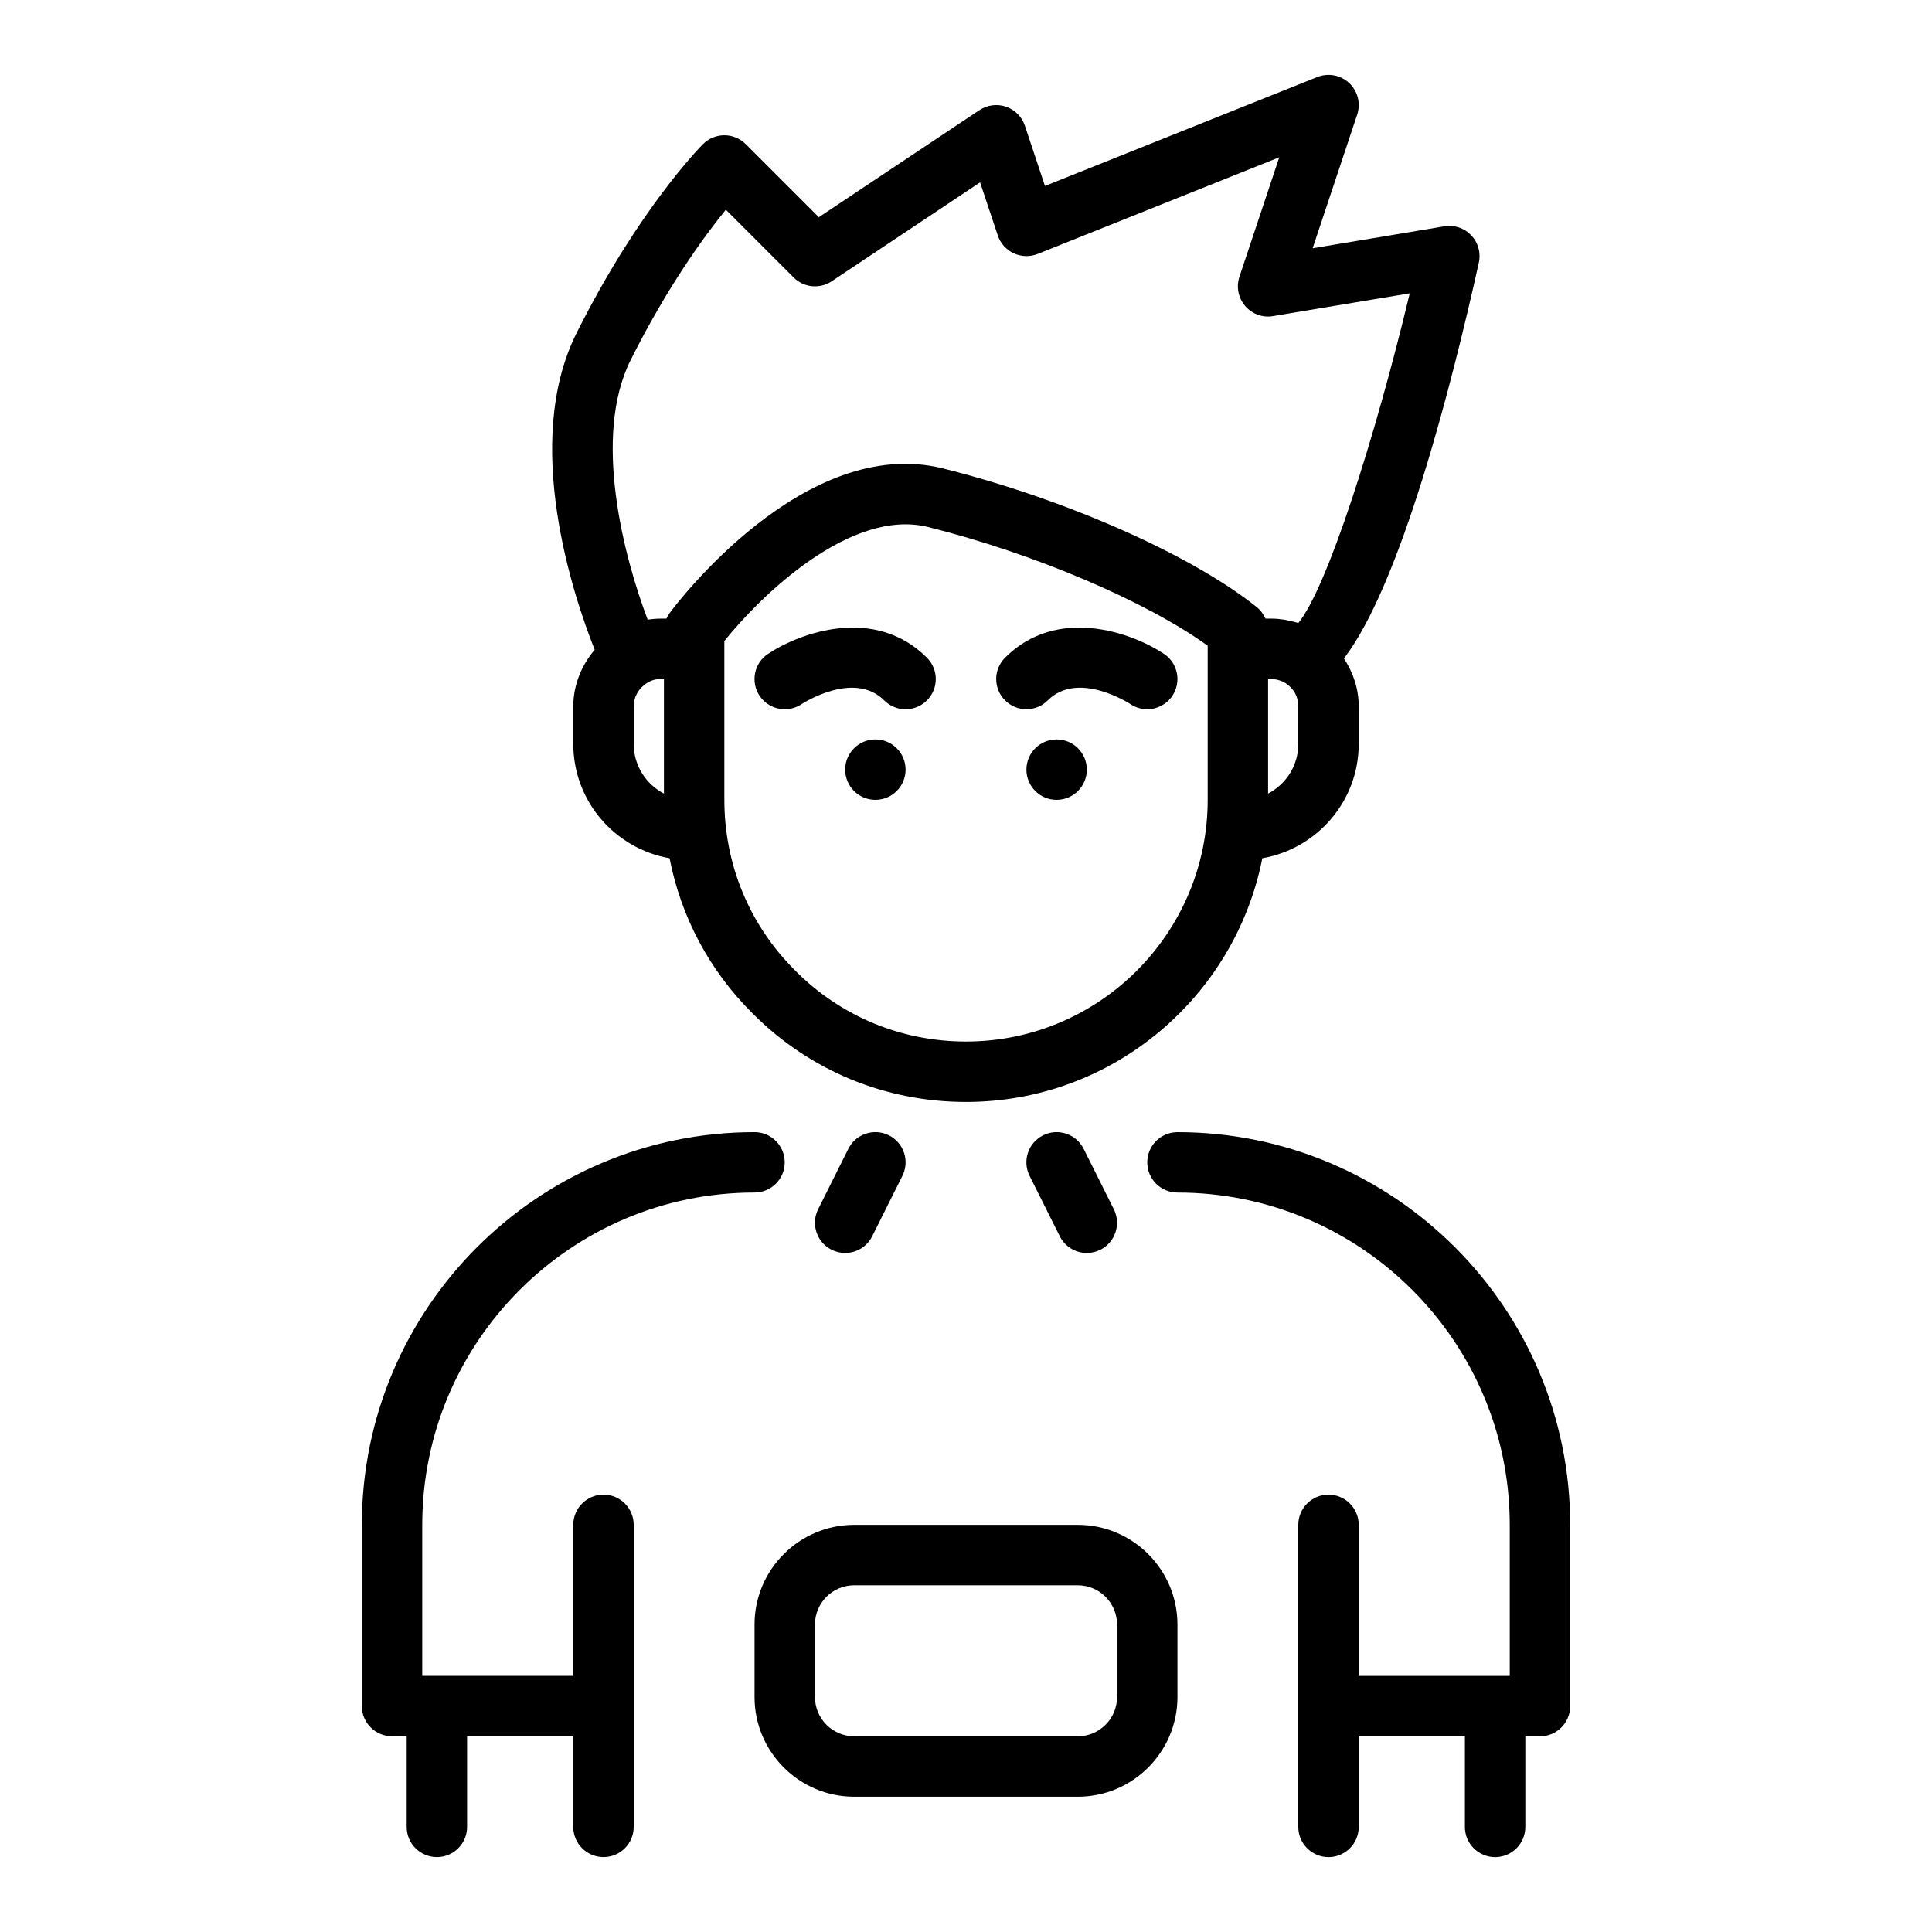 <?xml version="1.0" encoding="UTF-8"?>
<!-- Uploaded to: SVG Repo, www.svgrepo.com, Generator: SVG Repo Mixer Tools -->
<svg fill="#000000" width="800px" height="800px" version="1.1" viewBox="144 144 512 512" xmlns="http://www.w3.org/2000/svg">
 <g>
  <path d="m303.93 540.09c-4.422 0-8.004 3.586-8.004 8.004v40.027h-40.027v-40.027c0-48.559 39.504-88.059 88.059-88.059 4.422 0 8.004-3.586 8.004-8.004 0-4.422-3.586-8.004-8.004-8.004-57.387 0-104.07 46.684-104.07 104.07v48.031c0 4.422 3.586 8.004 8.004 8.004h3.883v24.016c0 4.422 3.582 8.008 8.004 8.008s8.004-3.586 8.004-8.004v-24.016h28.141v24.016c0 4.418 3.586 8.004 8.008 8.004s8.004-3.586 8.004-8.004v-80.059c0-4.418-3.582-8.004-8.004-8.004z"/>
  <path d="m456.04 444.03c-4.422 0-8.004 3.586-8.004 8.004 0 4.422 3.586 8.004 8.004 8.004 48.559 0 88.059 39.504 88.059 88.059v40.027h-40.027v-40.027c0-4.422-3.586-8.004-8.004-8.004-4.422 0-8.004 3.586-8.004 8.004v80.055c0 4.426 3.586 8.012 8.004 8.012 4.422 0 8.004-3.586 8.004-8.004v-24.016h28.141v24.016c0.004 4.418 3.586 8.004 8.008 8.004s8.004-3.586 8.004-8.004v-24.016h3.883c4.422 0 8.004-3.586 8.004-8.004v-48.031c0.004-57.395-46.68-104.08-104.07-104.08z"/>
  <path d="m295.93 331.15v10.008c0 15.18 11.051 27.754 25.512 30.285 3.019 15.516 10.555 29.75 21.965 41.082 15.055 15.152 35.156 23.5 56.598 23.5 38.848 0 71.289-27.82 78.523-64.578 14.48-2.519 25.547-15.098 25.547-30.289v-10.008c0-4.621-1.473-8.93-3.918-12.652 14.996-19.555 28.43-71.887 35.75-104.9 0.578-2.594-0.176-5.309-2.004-7.238-1.828-1.926-4.481-2.812-7.125-2.387l-34.914 5.82 11.805-35.418c0.984-2.961 0.164-6.219-2.102-8.355s-5.562-2.758-8.465-1.609l-72.18 28.867-5.32-15.965c-0.789-2.363-2.637-4.231-4.996-5.039-2.356-0.801-4.957-0.473-7.039 0.91l-42.57 28.383-19.375-19.375c-3.129-3.129-8.191-3.129-11.32 0-0.691 0.691-17.117 17.305-33.523 50.113-14.473 28.945-0.922 69.402 4.82 83.891-3.527 4.137-5.668 9.398-5.668 14.953zm16.012 10.008v-10.008c0-2.461 1.293-4.785 3.586-6.191 1.027-0.672 2.242-1.012 3.621-1.012h0.801v30.363c-4.754-2.469-8.008-7.438-8.008-13.152zm88.062 78.855c-17.145 0-33.211-6.668-45.273-18.809-12.102-12.023-18.77-28.09-18.77-45.234v-42.098c9.449-11.801 33.457-35.387 54.094-30.188 28.039 7.008 57.668 19.656 73.992 31.434v40.855c0 35.309-28.73 64.039-64.043 64.039zm88.059-78.855c0 5.715-3.254 10.684-8.004 13.152v-30.363h0.801c1.324 0 2.691 0.395 3.848 1.113 2.133 1.359 3.359 3.574 3.359 6.09zm-176.96-101.69c9.715-19.426 19.465-32.781 25.25-39.902l17.965 17.965c2.699 2.703 6.934 3.125 10.102 1l39.312-26.211 4.691 14.074c0.695 2.09 2.227 3.805 4.227 4.731 1.996 0.922 4.297 0.98 6.344 0.172l64.027-25.613-10.555 31.66c-0.887 2.664-0.316 5.598 1.508 7.731 1.828 2.137 4.633 3.184 7.402 2.695l36.223-6.035c-9.191 38.395-21.949 78.188-29.516 87.352-0.133-0.043-0.27-0.059-0.402-0.098-0.727-0.223-1.469-0.383-2.215-0.535-0.387-0.078-0.766-0.188-1.152-0.246-1.141-0.172-2.293-0.273-3.453-0.273h-1.469c-0.02-0.043-0.066-0.07-0.086-0.113-0.516-1.125-1.258-2.144-2.25-2.934-17.352-13.883-50.754-28.648-83.113-36.738-36.805-9.227-70.98 36.285-72.422 38.227-0.359 0.488-0.664 1.012-0.902 1.562h-1.469c-1.16 0-2.301 0.09-3.422 0.254-0.031 0.004-0.062 0.004-0.094 0.008-6.332-16.707-14.648-48.496-4.531-68.73z"/>
  <path d="m347.52 317.29c-3.68 2.449-4.672 7.422-2.219 11.102 1.543 2.312 4.082 3.566 6.668 3.566 1.523 0 3.07-0.434 4.434-1.344 0.137-0.086 13.844-9.074 21.922-1 3.129 3.129 8.191 3.129 11.32 0 3.129-3.129 3.129-8.191 0-11.32-13.801-13.797-33.586-6.691-42.125-1.004z"/>
  <path d="m383.99 347.96c0 4.422-3.586 8.008-8.008 8.008-4.418 0-8.004-3.586-8.004-8.008 0-4.422 3.586-8.004 8.004-8.004 4.422 0 8.008 3.582 8.008 8.004"/>
  <path d="m410.35 318.29c-3.129 3.129-3.129 8.191 0 11.32 3.129 3.129 8.191 3.129 11.32 0 7.922-7.926 21.285 0.586 21.945 1.016 1.359 0.898 2.894 1.328 4.41 1.328 2.586 0 5.125-1.25 6.668-3.566 2.449-3.68 1.457-8.652-2.219-11.102-8.535-5.684-28.312-12.789-42.125 1.004z"/>
  <path d="m432.02 347.96c0 4.422-3.582 8.008-8.004 8.008s-8.008-3.586-8.008-8.008c0-4.422 3.586-8.004 8.008-8.004s8.004 3.582 8.004 8.004"/>
  <path d="m429.62 548.1h-59.242c-14.566 0-26.418 11.852-26.418 26.418v19.215c0 14.566 11.852 26.418 26.418 26.418h59.242c14.566 0 26.418-11.852 26.418-26.418v-19.215c-0.004-14.566-11.855-26.418-26.418-26.418zm10.406 45.633c0 5.738-4.668 10.406-10.406 10.406h-59.242c-5.738 0-10.406-4.668-10.406-10.406v-19.215c0-5.738 4.668-10.406 10.406-10.406h59.242c5.738 0 10.406 4.668 10.406 10.406z"/>
  <path d="m368.82 448.45-8.004 16.012c-1.977 3.957-0.375 8.766 3.582 10.742 1.148 0.574 2.371 0.844 3.574 0.844 2.941 0 5.766-1.617 7.168-4.426l8.004-16.012c1.977-3.957 0.375-8.766-3.582-10.742-3.969-1.977-8.77-0.375-10.742 3.582z"/>
  <path d="m420.43 444.87c-3.957 1.977-5.559 6.785-3.582 10.742l8.004 16.012c1.402 2.805 4.231 4.426 7.168 4.426 1.199 0 2.422-0.27 3.574-0.844 3.957-1.977 5.559-6.785 3.582-10.742l-8.004-16.012c-1.973-3.957-6.769-5.559-10.742-3.582z"/>
 </g>
</svg>